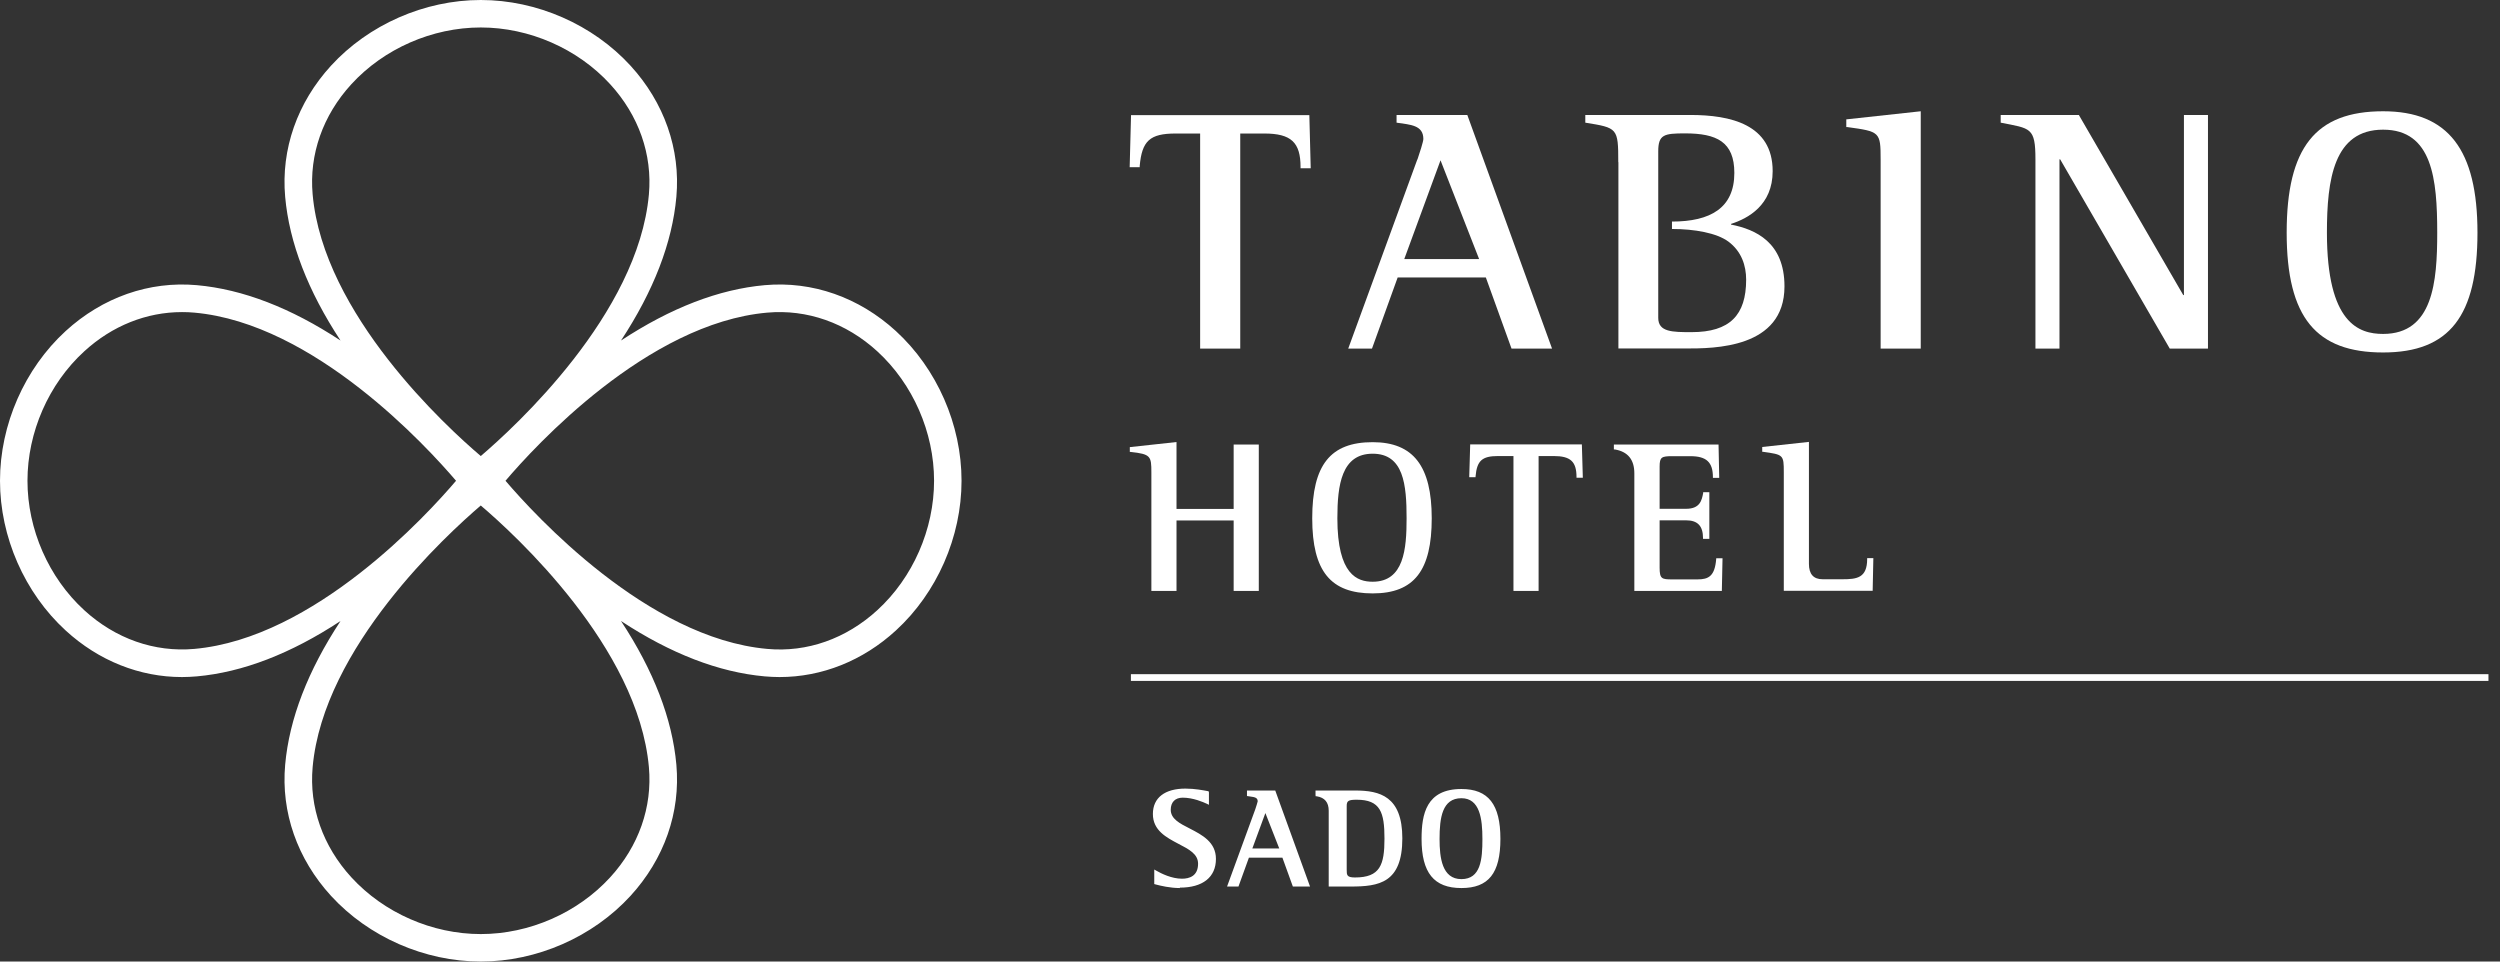 <svg width="182" height="70" viewBox="0 0 182 70" fill="none" xmlns="http://www.w3.org/2000/svg">
<rect x="0" y="0" width="182" height="70" fill="#333333" stroke="none"/>
<path d="M65.22 24.1C62.53 21.64 59.14 20.45 55.67 20.76C52.33 21.06 48.83 22.41 45.21 24.79C47.59 21.17 48.94 17.67 49.24 14.33C49.55 10.87 48.36 7.47 45.9 4.78C43.16 1.79 39.09 0 35 0C30.91 0 26.84 1.79 24.1 4.78C21.64 7.47 20.45 10.86 20.76 14.33C21.06 17.67 22.41 21.17 24.79 24.79C21.17 22.41 17.67 21.06 14.33 20.76C10.87 20.45 7.47 21.64 4.78 24.1C1.79 26.84 0 30.91 0 35C0 39.09 1.79 43.16 4.78 45.9C7.19 48.11 10.17 49.29 13.25 49.29C13.61 49.29 13.97 49.27 14.33 49.24C17.67 48.94 21.17 47.59 24.79 45.21C22.41 48.83 21.06 52.33 20.76 55.67C20.45 59.13 21.64 62.53 24.1 65.22C26.84 68.21 30.91 70 35 70C39.09 70 43.16 68.21 45.9 65.22C48.36 62.53 49.55 59.14 49.24 55.67C48.94 52.33 47.59 48.83 45.21 45.21C48.83 47.59 52.33 48.94 55.67 49.24C56.03 49.27 56.39 49.29 56.75 49.29C59.83 49.29 62.81 48.11 65.22 45.9C68.21 43.16 70 39.09 70 35C70 30.91 68.21 26.84 65.22 24.1ZM25.58 6.13C27.95 3.54 31.47 2 35 2C38.53 2 42.05 3.54 44.42 6.13C46.5 8.4 47.5 11.25 47.24 14.15C46.46 22.88 37.46 31.1 35 33.2C32.54 31.11 23.53 22.88 22.76 14.15C22.5 11.25 23.5 8.4 25.58 6.13ZM14.15 47.24C11.25 47.5 8.4 46.5 6.13 44.42C3.54 42.05 2 38.53 2 35C2 31.47 3.54 27.95 6.13 25.58C8.17 23.71 10.67 22.72 13.25 22.72C13.55 22.72 13.85 22.73 14.15 22.76C22.88 23.54 31.1 32.54 33.2 35C31.11 37.46 22.89 46.46 14.15 47.24ZM44.42 63.87C42.05 66.46 38.53 68 35 68C31.47 68 27.95 66.46 25.58 63.87C23.5 61.6 22.5 58.75 22.76 55.85C23.54 47.12 32.55 38.9 35 36.8C37.46 38.89 46.46 47.11 47.24 55.85C47.5 58.75 46.5 61.6 44.42 63.87ZM63.87 44.42C61.6 46.5 58.75 47.51 55.85 47.24C47.12 46.46 38.9 37.46 36.8 35C38.89 32.54 47.12 23.53 55.85 22.76C58.75 22.5 61.6 23.5 63.87 25.58C66.46 27.95 68 31.47 68 35C68 38.53 66.46 42.05 63.87 44.42Z" fill="white"/>
<path d="M82.34 8.37L82.24 12.17H82.97V12.09C83.13 10.25 83.71 9.72 85.59 9.72H87.37V25.38H90.29V9.72H92.04C93.99 9.72 94.68 10.36 94.68 12.16V12.25H95.42L95.32 8.38H82.35L82.34 8.37Z" fill="white"/>
<path d="M117.81 11.81C117.81 9.31 117.76 9.31 115.41 8.93V8.37H123.06C125.97 8.37 129.05 9.05 129.05 12.46C129.05 14.94 127.26 15.9 126.02 16.3V16.35C127.81 16.7 129.91 17.64 129.91 20.85C129.91 25.37 124.78 25.37 122.71 25.37H117.82V11.8L117.81 11.81ZM121.72 16.13C124.52 16.13 126.26 15.14 126.26 12.59C126.26 10.32 124.97 9.71 122.67 9.71C121.15 9.71 120.72 9.79 120.72 11.02V23.14C120.72 24.18 121.76 24.18 123.15 24.18C125.93 24.18 127.12 22.94 127.12 20.36C127.12 19.33 126.78 18.3 125.83 17.59C124.98 16.96 123.36 16.67 121.72 16.67V16.11V16.13Z" fill="white"/>
<path d="M103.19 11.61C103.34 11.18 103.62 10.3 103.62 10.12C103.62 9.11 102.69 9.08 101.67 8.93V8.37H106.82L112.99 25.38H110.04L108.17 20.2H101.75L99.88 25.38H98.15L103.18 11.61H103.19ZM107.68 18.86L104.87 11.67L102.23 18.86H107.68Z" fill="white"/>
<path d="M148.18 11.61C148.18 9.26 147.83 9.36 145.65 8.93V8.37H151.34L158.94 21.48H158.99V8.37H160.74V25.38H157.96L149.98 11.6H149.93V25.38H148.18V11.61Z" fill="white"/>
<path d="M173.49 8.1C168.57 8.1 166.47 10.74 166.47 16.94C166.47 23.14 168.63 25.66 173.49 25.66C178.35 25.66 180.36 22.97 180.36 16.94C180.36 10.91 178.24 8.1 173.49 8.1ZM173.49 24.31C171.73 24.31 169.4 23.55 169.4 16.94C169.4 13.05 169.9 9.44 173.49 9.44C177.08 9.44 177.43 13.04 177.43 16.94C177.43 20.51 177.13 24.31 173.49 24.31Z" fill="white"/>
<path d="M134.41 9.25H134.48C136.86 9.58 136.91 9.59 136.91 11.63V25.38H139.83V8.1L134.41 8.69V9.25Z" fill="white"/>
<path d="M89.81 37.05H85.65V32.18L82.25 32.55V32.9H82.3C83.77 33.06 83.82 33.2 83.82 34.39V43.02H85.65V37.89H89.81V43.02H91.64V32.36H89.81V37.05Z" fill="white"/>
<path d="M99.93 32.19C96.85 32.19 95.53 33.85 95.53 37.73C95.53 41.61 96.89 43.2 99.93 43.2C102.97 43.2 104.23 41.51 104.23 37.73C104.23 33.95 102.9 32.19 99.93 32.19ZM99.93 42.35C98.83 42.35 97.36 41.87 97.36 37.73C97.36 35.29 97.67 33.03 99.93 33.03C102.19 33.03 102.4 35.29 102.4 37.73C102.4 39.97 102.21 42.35 99.93 42.35Z" fill="white"/>
<path d="M107.03 32.36L106.96 34.74H107.42V34.69C107.52 33.54 107.89 33.2 109.06 33.2H110.18V43.02H112.01V33.2H113.11C114.33 33.2 114.77 33.6 114.77 34.73V34.78H115.23L115.16 32.35H107.02L107.03 32.36Z" fill="white"/>
<path d="M124.94 40.69C124.84 41.94 124.39 42.18 123.58 42.18H121.75C120.98 42.18 120.82 42.15 120.82 41.32V37.88H122.75C123.59 37.88 123.98 38.29 123.98 39.18V39.23H124.44V35.83H123.99V35.9C123.89 36.41 123.77 37.04 122.75 37.04H120.82V33.97C120.82 33.27 120.97 33.21 121.75 33.21H123.06C124.23 33.21 124.7 33.65 124.7 34.74V34.79H125.16L125.11 32.36H117.49V32.72H117.56C118.507 32.88 118.98 33.46 118.98 34.46V43.02H125.35L125.4 40.64H124.94V40.69Z" fill="white"/>
<path d="M135.93 40.64V40.69C135.93 42.07 135.19 42.17 134.13 42.17H132.69C132.023 42.17 131.69 41.797 131.69 41.05V32.17L128.29 32.54V32.89H128.34C129.83 33.1 129.86 33.1 129.86 34.38V43.01H136.33L136.38 40.63H135.92L135.93 40.64Z" fill="white"/>
<path d="M181.16 49.08H82.33V49.57H181.16V49.08Z" fill="white"/>
<path d="M87.93 58.46C87.66 58.33 86.91 58.01 86.12 58.01C85.58 58.01 85.15 58.32 85.15 58.99C85.15 60.55 88.44 60.41 88.44 62.57C88.44 64.02 87.3 64.56 85.9 64.56C85.12 64.56 84.34 64.35 84.13 64.3V63.48C84.44 63.66 85.25 64.09 86.06 64.09C86.7 64.09 87.32 63.83 87.32 62.91C87.32 61.27 84.03 61.42 84.03 59.29C84.03 58.18 84.88 57.54 86.3 57.54C87 57.54 87.65 57.67 87.92 57.72V58.47L87.93 58.46Z" fill="white"/>
<path d="M85.9 64.65C85.18 64.65 84.48 64.48 84.18 64.4L84.03 64.36V63.3L84.17 63.38C84.55 63.6 85.3 63.97 86.05 63.97C86.58 63.97 87.22 63.78 87.22 62.88C87.22 62.17 86.56 61.83 85.79 61.43C84.92 60.97 83.93 60.46 83.93 59.26C83.93 58.06 84.82 57.41 86.3 57.41C86.99 57.41 87.63 57.54 87.91 57.59L87.99 57.61L88.01 57.69V58.59L87.87 58.52C87.59 58.39 86.86 58.07 86.1 58.07C85.55 58.07 85.23 58.4 85.23 58.95C85.23 59.61 85.87 59.94 86.62 60.32C87.51 60.78 88.52 61.3 88.52 62.53C88.52 63.86 87.56 64.62 85.89 64.62L85.9 64.65ZM84.23 64.22C84.52 64.29 85.21 64.46 85.9 64.46C86.81 64.46 88.34 64.21 88.34 62.57C88.34 61.46 87.43 60.99 86.55 60.53C85.78 60.13 85.06 59.76 85.06 58.99C85.06 58.34 85.48 57.91 86.13 57.91C86.83 57.91 87.49 58.15 87.84 58.31V57.79C87.52 57.73 86.93 57.62 86.32 57.62C84.94 57.62 84.14 58.22 84.14 59.27C84.14 60.32 85.03 60.81 85.89 61.26C86.68 61.67 87.42 62.06 87.42 62.88C87.42 63.7 86.94 64.16 86.06 64.16C85.35 64.16 84.65 63.85 84.23 63.62V64.22Z" fill="white"/>
<path d="M91.49 58.94C91.55 58.77 91.66 58.41 91.66 58.34C91.66 57.94 91.29 57.93 90.88 57.87V57.65H92.78L95.25 64.45H94.2L93.44 62.35H90.86L90.1 64.45H89.47L91.48 58.94H91.49ZM91.03 61.87H93.26L92.11 58.92L91.03 61.87Z" fill="white"/>
<path d="M95.38 64.54H94.12L93.36 62.44H90.92L90.16 64.54H89.33L91.39 58.9C91.46 58.7 91.55 58.39 91.56 58.34C91.56 58.07 91.36 58.03 90.98 57.98L90.78 57.95V57.55H92.84L92.86 57.61L95.37 64.54H95.38ZM94.26 64.35H95.11L92.71 57.74H90.97V57.78H91C91.35 57.83 91.75 57.89 91.75 58.34C91.75 58.45 91.6 58.89 91.57 58.97L89.61 64.35H90.03L90.79 62.25H93.5L94.26 64.35ZM90.9 61.97L92.12 58.65L93.42 61.97H90.9ZM91.17 61.77H93.13L92.12 59.19L91.17 61.77Z" fill="white"/>
<path d="M96.83 59.02C96.83 58.02 96.8 58.02 95.87 57.87V57.65H98.67C100.59 57.65 102 58.18 102 61.04C102 64.23 100.31 64.46 98.34 64.46H96.83V59.02ZM97.94 63.31C97.94 63.7 97.94 63.98 98.64 63.98C100.48 63.98 100.88 63.1 100.88 61.06C100.88 59.27 100.67 58.13 98.77 58.13C98.18 58.13 97.94 58.2 97.94 58.68V63.32V63.31Z" fill="white"/>
<path d="M98.33 64.54H96.73V59.02C96.73 58.413 96.44 58.063 95.86 57.97H95.78L95.77 57.87V57.55H98.67C100.45 57.55 102.09 57.97 102.09 61.03C102.09 64.28 100.39 64.54 98.33 64.54ZM96.92 64.35H98.33C100.35 64.35 101.89 64.11 101.89 61.03C101.89 58.3 100.6 57.74 98.66 57.74H95.96V57.78C96.85 57.93 96.92 57.99 96.92 59.01V64.35ZM98.64 64.07C97.85 64.07 97.85 63.7 97.85 63.31V58.67C97.85 58.07 98.23 58.03 98.78 58.03C100.83 58.03 100.99 59.34 100.99 61.06C100.99 63.06 100.63 64.08 98.65 64.08L98.64 64.07ZM98.77 58.22C98.17 58.22 98.04 58.3 98.04 58.67V63.31C98.04 63.7 98.04 63.88 98.64 63.88C100.47 63.88 100.79 62.97 100.79 61.05C100.79 59.13 100.49 58.22 98.77 58.22Z" fill="white"/>
<path d="M103.59 61.07C103.59 58.9 104.2 57.53 106.39 57.53C108.58 57.53 109.13 58.89 109.13 61.07C109.13 63.25 108.49 64.56 106.39 64.56C104.29 64.56 103.59 63.24 103.59 61.07ZM106.39 64.08C107.96 64.08 108.02 62.36 108.02 61.07C108.02 59.78 107.93 58.01 106.39 58.01C104.85 58.01 104.7 59.71 104.7 61.07C104.7 62.32 104.85 64.08 106.39 64.08Z" fill="white"/>
<path d="M106.39 64.65C104.39 64.65 103.49 63.54 103.49 61.07C103.49 59.27 103.83 57.44 106.39 57.44C108.35 57.44 109.23 58.56 109.23 61.07C109.23 63.58 108.36 64.65 106.39 64.65ZM106.39 57.63C104.47 57.63 103.69 58.63 103.69 61.07C103.69 63.51 104.5 64.46 106.39 64.46C108.28 64.46 109.03 63.45 109.03 61.07C109.03 58.69 108.24 57.63 106.39 57.63ZM106.39 64.18C104.61 64.18 104.61 61.92 104.61 61.07C104.61 60.04 104.61 57.91 106.39 57.91C108.17 57.91 108.11 59.96 108.11 61.07C108.11 62.23 108.11 64.18 106.39 64.18ZM106.39 58.11C104.99 58.11 104.8 59.54 104.8 61.08C104.8 62.44 104.98 64 106.39 64C107.8 64 107.92 62.56 107.92 61.08C107.92 59.6 107.73 58.11 106.39 58.11Z" fill="white"/>
</svg>
